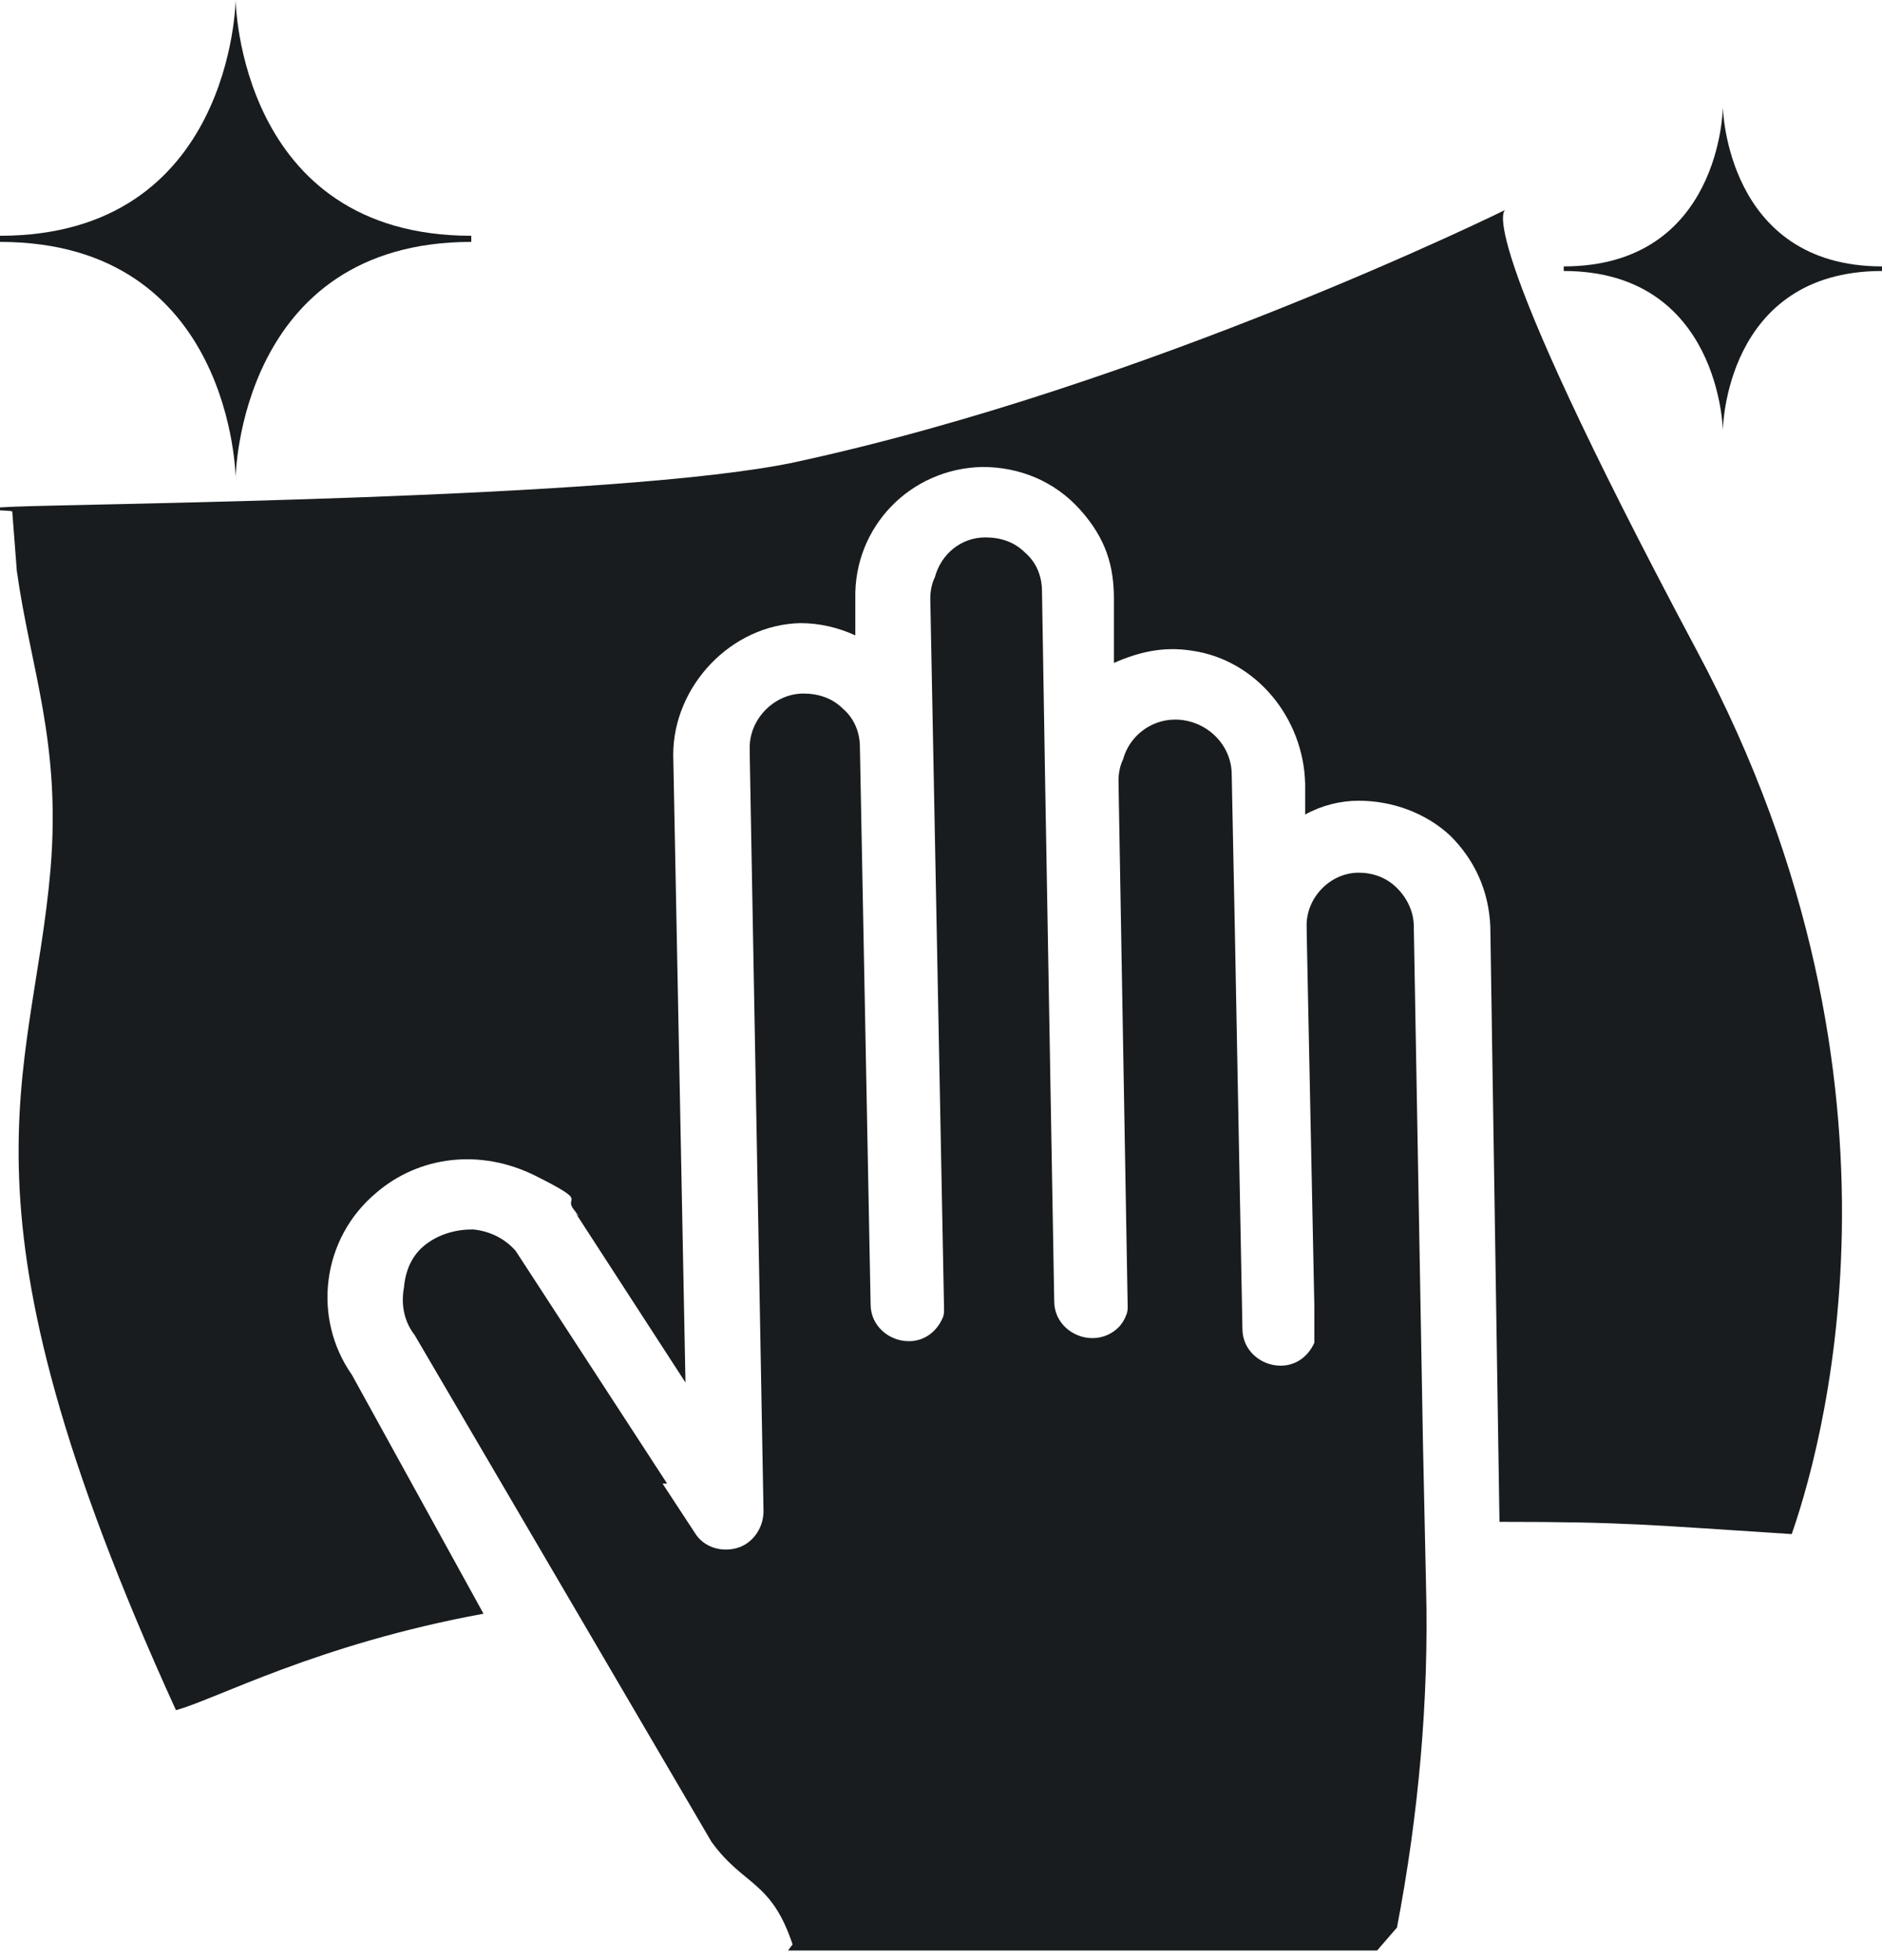 <svg xmlns="http://www.w3.org/2000/svg" fill="none" viewBox="0 0 123 128" height="128" width="123">
<path fill="#181C1E" d="M123 17.4C112.8 17.4 112.6 7 112.6 7C112.6 7 112.5 17.4 102.2 17.4V17.7C112.4 17.7 112.6 28.1 112.6 28.1C112.6 28.1 112.7 17.7 123 17.7V17.4Z"></path>
<path fill="#181C1E" d="M30.8 15.4C15.6 15.4 15.4 0 15.4 0C15.4 0 15.2 15.4 0 15.4V15.8C15.2 15.8 15.4 31.2 15.4 31.2C15.4 31.2 15.6 15.8 30.8 15.8V15.4Z"></path>
<path fill="#181C1E" d="M51.5 127.4H90L91.3 125.9C92.7 118.6 93.4 111 93.2 103.6L93 94.3L92.4 60.5C92.4 59.6 92 58.7 91.3 58C90.6 57.3 89.7 57 88.8 57C86.9 57 85.3 58.7 85.4 60.6C85.4 60.7 85.4 60.8 85.4 60.9L85.9 85.3V87.1C85.9 87.3 85.9 87.5 85.9 87.7C85.5 88.6 84.7 89.2 83.7 89.2C82.4 89.2 81.2 88.2 81.2 86.8L80.7 60.5L80.5 50.6C80.5 48.6 78.8 47 76.8 47C75.2 47 73.8 48.1 73.4 49.6C73.2 50 73.1 50.5 73.1 51L73.7 85.3C73.7 85.5 73.7 85.7 73.6 85.9C73.5 86.2 73.3 86.5 73.1 86.7C72.7 87.1 72.1 87.4 71.4 87.4C70.1 87.4 68.9 86.4 68.9 85L68.3 50.7L68.1 38.6C68.1 37.6 67.7 36.7 67 36.1C66.3 35.4 65.4 35.1 64.4 35.1C62.8 35.1 61.5 36.2 61.1 37.7C60.9 38.1 60.8 38.6 60.8 39.1L61.7 85.5C61.7 85.7 61.7 85.9 61.6 86.1C61.2 87 60.4 87.6 59.4 87.6C58.1 87.6 56.9 86.6 56.9 85.2L56.2 48.8C56.2 47.8 55.8 46.9 55.1 46.3C54.4 45.6 53.5 45.3 52.5 45.3C50.6 45.3 48.9 47 49 49C49 49.1 49 49.2 49 49.3L49.9 98.7C49.9 99.8 49.2 100.8 48.2 101.1C47.2 101.4 46 101.1 45.4 100.1L43.3 96.9C43.3 96.9 43.5 96.9 43.6 96.9L33.7 81.7C33 80.9 32 80.4 30.9 80.3C29.8 80.3 28.7 80.6 27.8 81.3C26.9 82 26.5 83 26.4 84.1C26.2 85.2 26.4 86.3 27.1 87.2L46.5 120.3C48.6 123.2 50.4 122.8 51.8 127L51.5 127.4Z"></path>
<path fill="#181C1E" d="M1.1 37.3C2 43.7 4 48.5 3.3 56.8C2.1 70.7 -3.7 78.4 11.5 111.7C14.1 111 20.7 107.4 31.6 105.4L23 89.8C20.4 86.1 21 80.9 24.6 77.9C27.4 75.5 31.4 75 35 76.8C38.6 78.6 36.8 78.1 37.5 79C38.2 79.9 37.5 79.1 37.6 79.2L44.8 90.3L44 49.3C44 44.8 47.8 40.8 52.3 40.7C53.6 40.7 54.8 41 55.9 41.5V39.1C55.8 34.4 59.5 30.6 64.2 30.5C66.6 30.5 68.9 31.4 70.6 33.3C72.3 35.2 72.8 37 72.8 39.1V43.3C74.4 42.6 76 42.2 77.9 42.5C82.1 43.1 85.2 46.9 85.3 51.2V53.2C86.4 52.6 87.6 52.3 88.8 52.3C91 52.3 93.2 53.1 94.8 54.6C96.4 56.2 97.3 58.2 97.4 60.5L98 99.4C106.3 99.4 107.7 99.6 117.1 100.2C118.7 95.6 126.3 71.3 110.9 42.5C95.8 14.2 98.4 13.7 98.4 13.7C98.4 13.7 75.1 25.2 51.9 30.2C40.6 32.6 5.2 32.9 0.8 33.1C-3.6 33.3 0.6 33.3 0.8 33.4"></path>
</svg>
